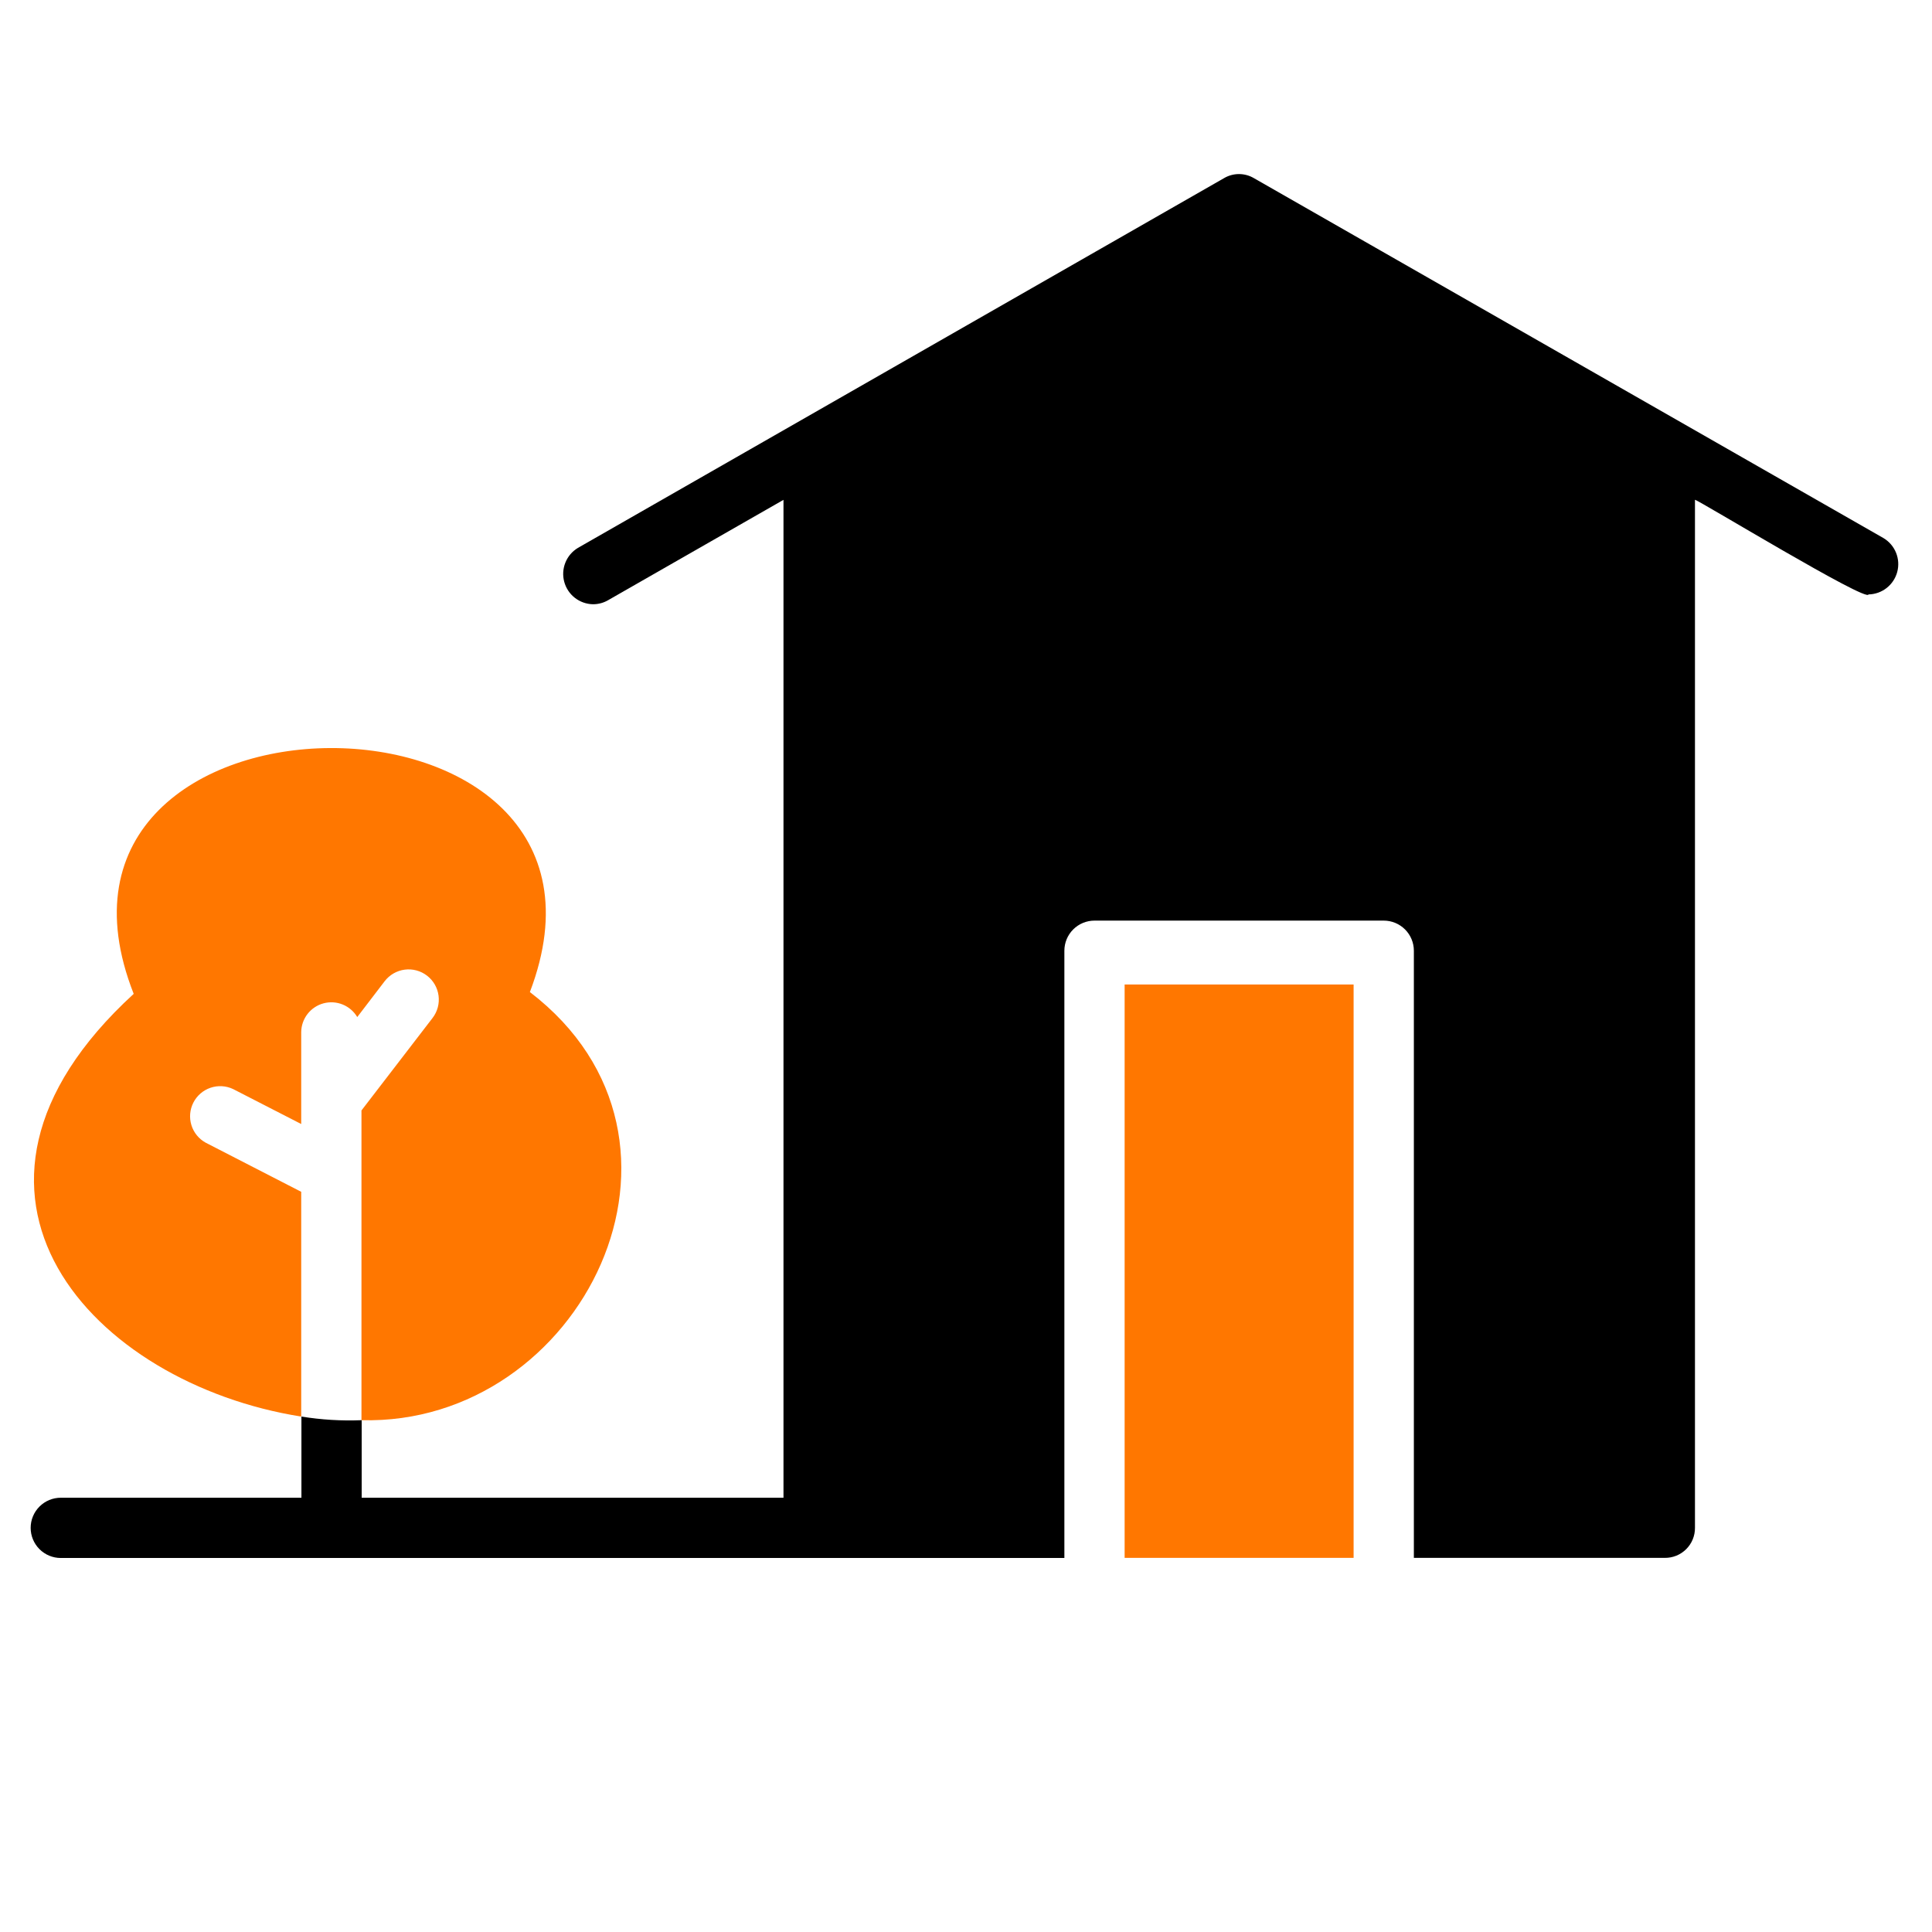 <svg width="513" height="513" viewBox="0 0 513 513" fill="none" xmlns="http://www.w3.org/2000/svg">
<path d="M54.62 303.418C52.796 302.416 51.434 300.743 50.824 298.754C50.213 296.765 50.401 294.616 51.348 292.764C52.295 290.911 53.927 289.5 55.897 288.831C57.867 288.161 60.02 288.286 61.9 289.178L79.98 298.458V274.058C79.998 272.312 80.587 270.62 81.656 269.239C82.725 267.859 84.217 266.867 85.903 266.413C87.589 265.96 89.377 266.071 90.995 266.729C92.612 267.387 93.969 268.556 94.86 270.058L102.14 260.538C102.781 259.702 103.58 259.002 104.492 258.475C105.404 257.949 106.41 257.607 107.454 257.47C108.497 257.332 109.558 257.402 110.575 257.674C111.592 257.947 112.545 258.417 113.38 259.058C114.215 259.698 114.916 260.497 115.443 261.409C115.969 262.321 116.311 263.327 116.448 264.371C116.586 265.415 116.516 266.475 116.244 267.492C115.971 268.509 115.501 269.462 114.86 270.298L95.98 294.858V377.098C154.38 378.642 192.204 302.866 140.7 263.418C173.74 176.642 1.412 177.266 35.5 263.898C-22.42 316.978 24.844 367.434 79.98 376.138V316.458L54.62 303.418ZM298.62 261.409H359.42V413.658H298.62V261.409Z" fill="#FF7700"/>
<path d="M500.141 142.892L332.941 47.3C331.741 46.593 330.373 46.22 328.981 46.22C327.588 46.22 326.221 46.593 325.021 47.3L153.437 145.492C151.941 146.394 150.78 147.757 150.127 149.377C149.474 150.997 149.365 152.784 149.816 154.471C150.268 156.158 151.255 157.653 152.629 158.73C154.004 159.807 155.691 160.409 157.437 160.444C158.84 160.452 160.22 160.087 161.437 159.388L208.037 132.724V397.69H96.037V377.098C90.685 377.315 85.324 376.993 80.037 376.138V397.69H16.141C14.019 397.69 11.984 398.533 10.484 400.033C8.983 401.533 8.141 403.568 8.141 405.69C8.141 407.811 8.983 409.846 10.484 411.347C11.984 412.847 14.019 413.69 16.141 413.69H282.621V252.448C282.621 250.327 283.463 248.292 284.964 246.791C286.464 245.291 288.499 244.448 290.621 244.448H367.421C369.542 244.448 371.577 245.291 373.077 246.791C374.578 248.292 375.421 250.327 375.421 252.448V413.658H442.061C443.114 413.668 444.159 413.469 445.135 413.071C446.11 412.672 446.996 412.083 447.741 411.338C448.486 410.593 449.075 409.707 449.473 408.732C449.872 407.756 450.071 406.711 450.061 405.658V132.7C451.341 132.996 495.909 160.092 496.133 157.836C497.88 157.806 499.57 157.207 500.947 156.132C502.324 155.056 503.314 153.562 503.767 151.874C504.219 150.186 504.11 148.397 503.456 146.776C502.802 145.156 501.638 143.792 500.141 142.892Z" fill="black"/>
</svg>
